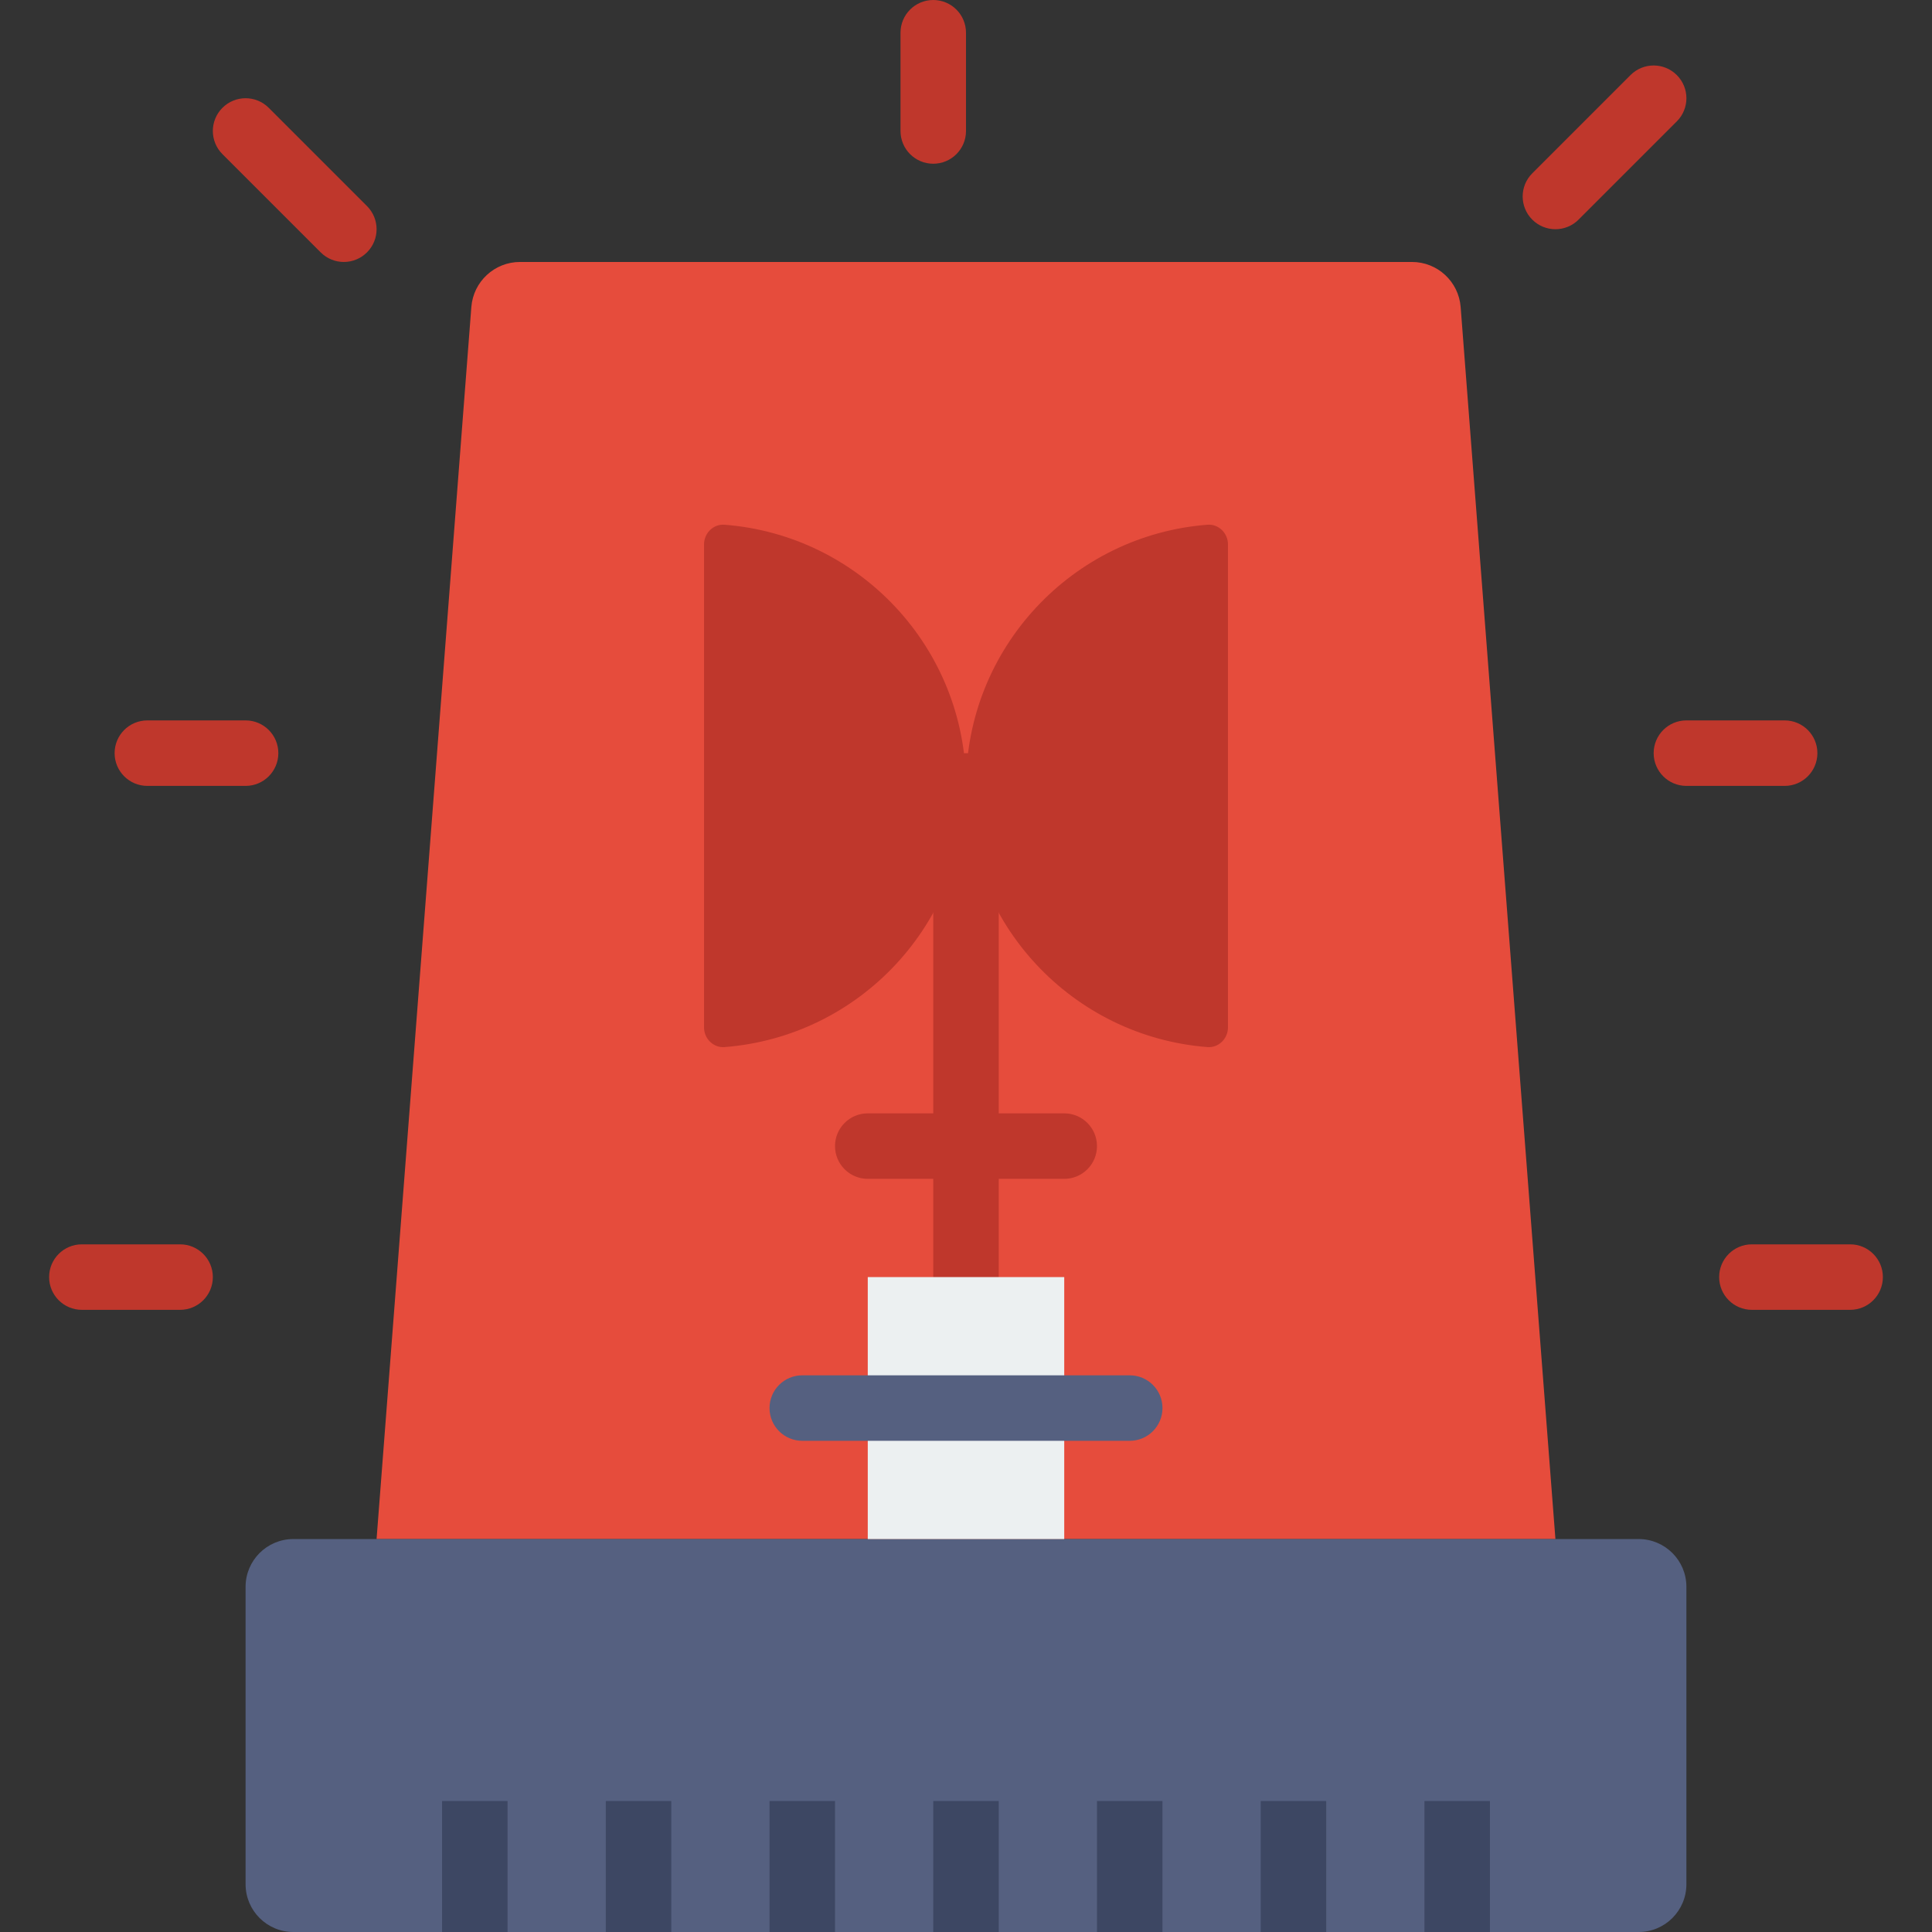 <?xml version="1.0" encoding="iso-8859-1"?>
<!-- Uploaded to: SVG Repo, www.svgrepo.com, Generator: SVG Repo Mixer Tools -->
<svg height="800px" width="800px" version="1.1" id="Layer_1" xmlns="http://www.w3.org/2000/svg" xmlns:xlink="http://www.w3.org/1999/xlink" 
	 viewBox="0 0 512 512" xml:space="preserve">
<rect x="0" y="0" width="512" height="512" fill="#333333" stroke="none"/>
<g>
	<path style="fill:#E64C3C;" d="M412.203,407.864H99.797l25.114-326.491c0.521-6.743,6.144-11.95,12.904-11.95h236.37
		c6.76,0,12.383,5.207,12.904,11.95L412.203,407.864z"/>
	<path style="fill:#556080;" d="M434.26,512H77.743c-6.994,0-12.661-5.667-12.661-12.652v-78.831
		c0-6.986,5.667-12.652,12.661-12.652H434.26c6.986,0,12.652,5.667,12.652,12.652v78.831C446.913,506.333,441.246,512,434.26,512"/>
	<g>
		<path style="fill:#BF372C;" d="M412.203,60.746c-2.222,0-4.443-0.85-6.135-2.543c-3.393-3.393-3.393-8.878,0-12.271l26.034-26.034
			c3.393-3.393,8.878-3.393,12.271,0s3.393,8.878,0,12.271l-26.034,26.034C416.647,59.895,414.425,60.746,412.203,60.746"/>
		<path style="fill:#BF372C;" d="M247.322,43.39c-4.799,0-8.678-3.888-8.678-8.678V8.678c0-4.79,3.879-8.678,8.678-8.678
			C252.121,0,256,3.888,256,8.678v26.034C256,39.502,252.121,43.39,247.322,43.39"/>
		<path style="fill:#BF372C;" d="M472.949,208.271h-26.034c-4.799,0-8.678-3.888-8.678-8.678s3.879-8.678,8.678-8.678h26.034
			c4.799,0,8.678,3.888,8.678,8.678S477.748,208.271,472.949,208.271"/>
		<path style="fill:#BF372C;" d="M490.305,347.119h-26.034c-4.799,0-8.678-3.888-8.678-8.678s3.879-8.678,8.678-8.678h26.034
			c4.799,0,8.678,3.888,8.678,8.678S495.104,347.119,490.305,347.119"/>
		<path style="fill:#BF372C;" d="M91.119,69.424c-2.222,0-4.443-0.85-6.135-2.543L58.949,40.847c-3.393-3.393-3.393-8.878,0-12.271
			s8.878-3.393,12.271,0L97.254,54.61c3.393,3.393,3.393,8.878,0,12.271C95.562,68.573,93.34,69.424,91.119,69.424"/>
		<path style="fill:#BF372C;" d="M65.085,208.271H39.051c-4.799,0-8.678-3.888-8.678-8.678s3.879-8.678,8.678-8.678h26.034
			c4.799,0,8.678,3.888,8.678,8.678S69.884,208.271,65.085,208.271"/>
		<path style="fill:#BF372C;" d="M47.729,347.119H21.695c-4.799,0-8.678-3.888-8.678-8.678s3.879-8.678,8.678-8.678h26.034
			c4.799,0,8.678,3.888,8.678,8.678S52.528,347.119,47.729,347.119"/>
	</g>
	<g>
		<polygon style="fill:#3D4763;" points="117.153,512 134.508,512 134.508,477.288 117.153,477.288 		"/>
		<polygon style="fill:#3D4763;" points="160.542,512 177.898,512 177.898,477.288 160.542,477.288 		"/>
		<polygon style="fill:#3D4763;" points="203.932,512 221.288,512 221.288,477.288 203.932,477.288 		"/>
		<polygon style="fill:#3D4763;" points="247.322,512 264.678,512 264.678,477.288 247.322,477.288 		"/>
		<polygon style="fill:#3D4763;" points="290.712,512 308.068,512 308.068,477.288 290.712,477.288 		"/>
		<polygon style="fill:#3D4763;" points="334.102,512 351.458,512 351.458,477.288 334.102,477.288 		"/>
		<polygon style="fill:#3D4763;" points="377.492,512 394.847,512 394.847,477.288 377.492,477.288 		"/>
	</g>
	<g>
		<path style="fill:#BF372C;" d="M282.034,312.407h-52.068c-4.799,0-8.678-3.888-8.678-8.678s3.879-8.678,8.678-8.678h52.068
			c4.799,0,8.678,3.888,8.678,8.678S286.833,312.407,282.034,312.407"/>
		<path style="fill:#BF372C;" d="M325.424,144.255v128.035c0,2.942-2.473,5.424-5.415,5.198
			C284.203,274.728,256,244.789,256,208.272c0-36.526,28.203-66.456,64.009-69.215C322.951,138.831,325.424,141.304,325.424,144.255
			"/>
		<path style="fill:#BF372C;" d="M186.576,144.255v128.035c0,2.942,2.473,5.424,5.415,5.198
			c35.805-2.76,64.009-32.699,64.009-69.215c0-36.526-28.203-66.456-64.009-69.215C189.049,138.831,186.576,141.304,186.576,144.255
			"/>
		<path style="fill:#BF372C;" d="M256,347.119c-4.799,0-8.678-3.888-8.678-8.678V208.271c0-4.79,3.879-8.678,8.678-8.678
			c4.799,0,8.678,3.888,8.678,8.678v130.169C264.678,343.231,260.799,347.119,256,347.119"/>
	</g>
	<polygon style="fill:#ECF0F1;" points="229.966,407.864 282.034,407.864 282.034,338.441 229.966,338.441 	"/>
	<path style="fill:#556080;" d="M299.39,381.831h-86.78c-4.799,0-8.678-3.888-8.678-8.678c0-4.79,3.879-8.678,8.678-8.678h86.78
		c4.799,0,8.678,3.888,8.678,8.678C308.068,377.943,304.189,381.831,299.39,381.831"/>
</g>
</svg>